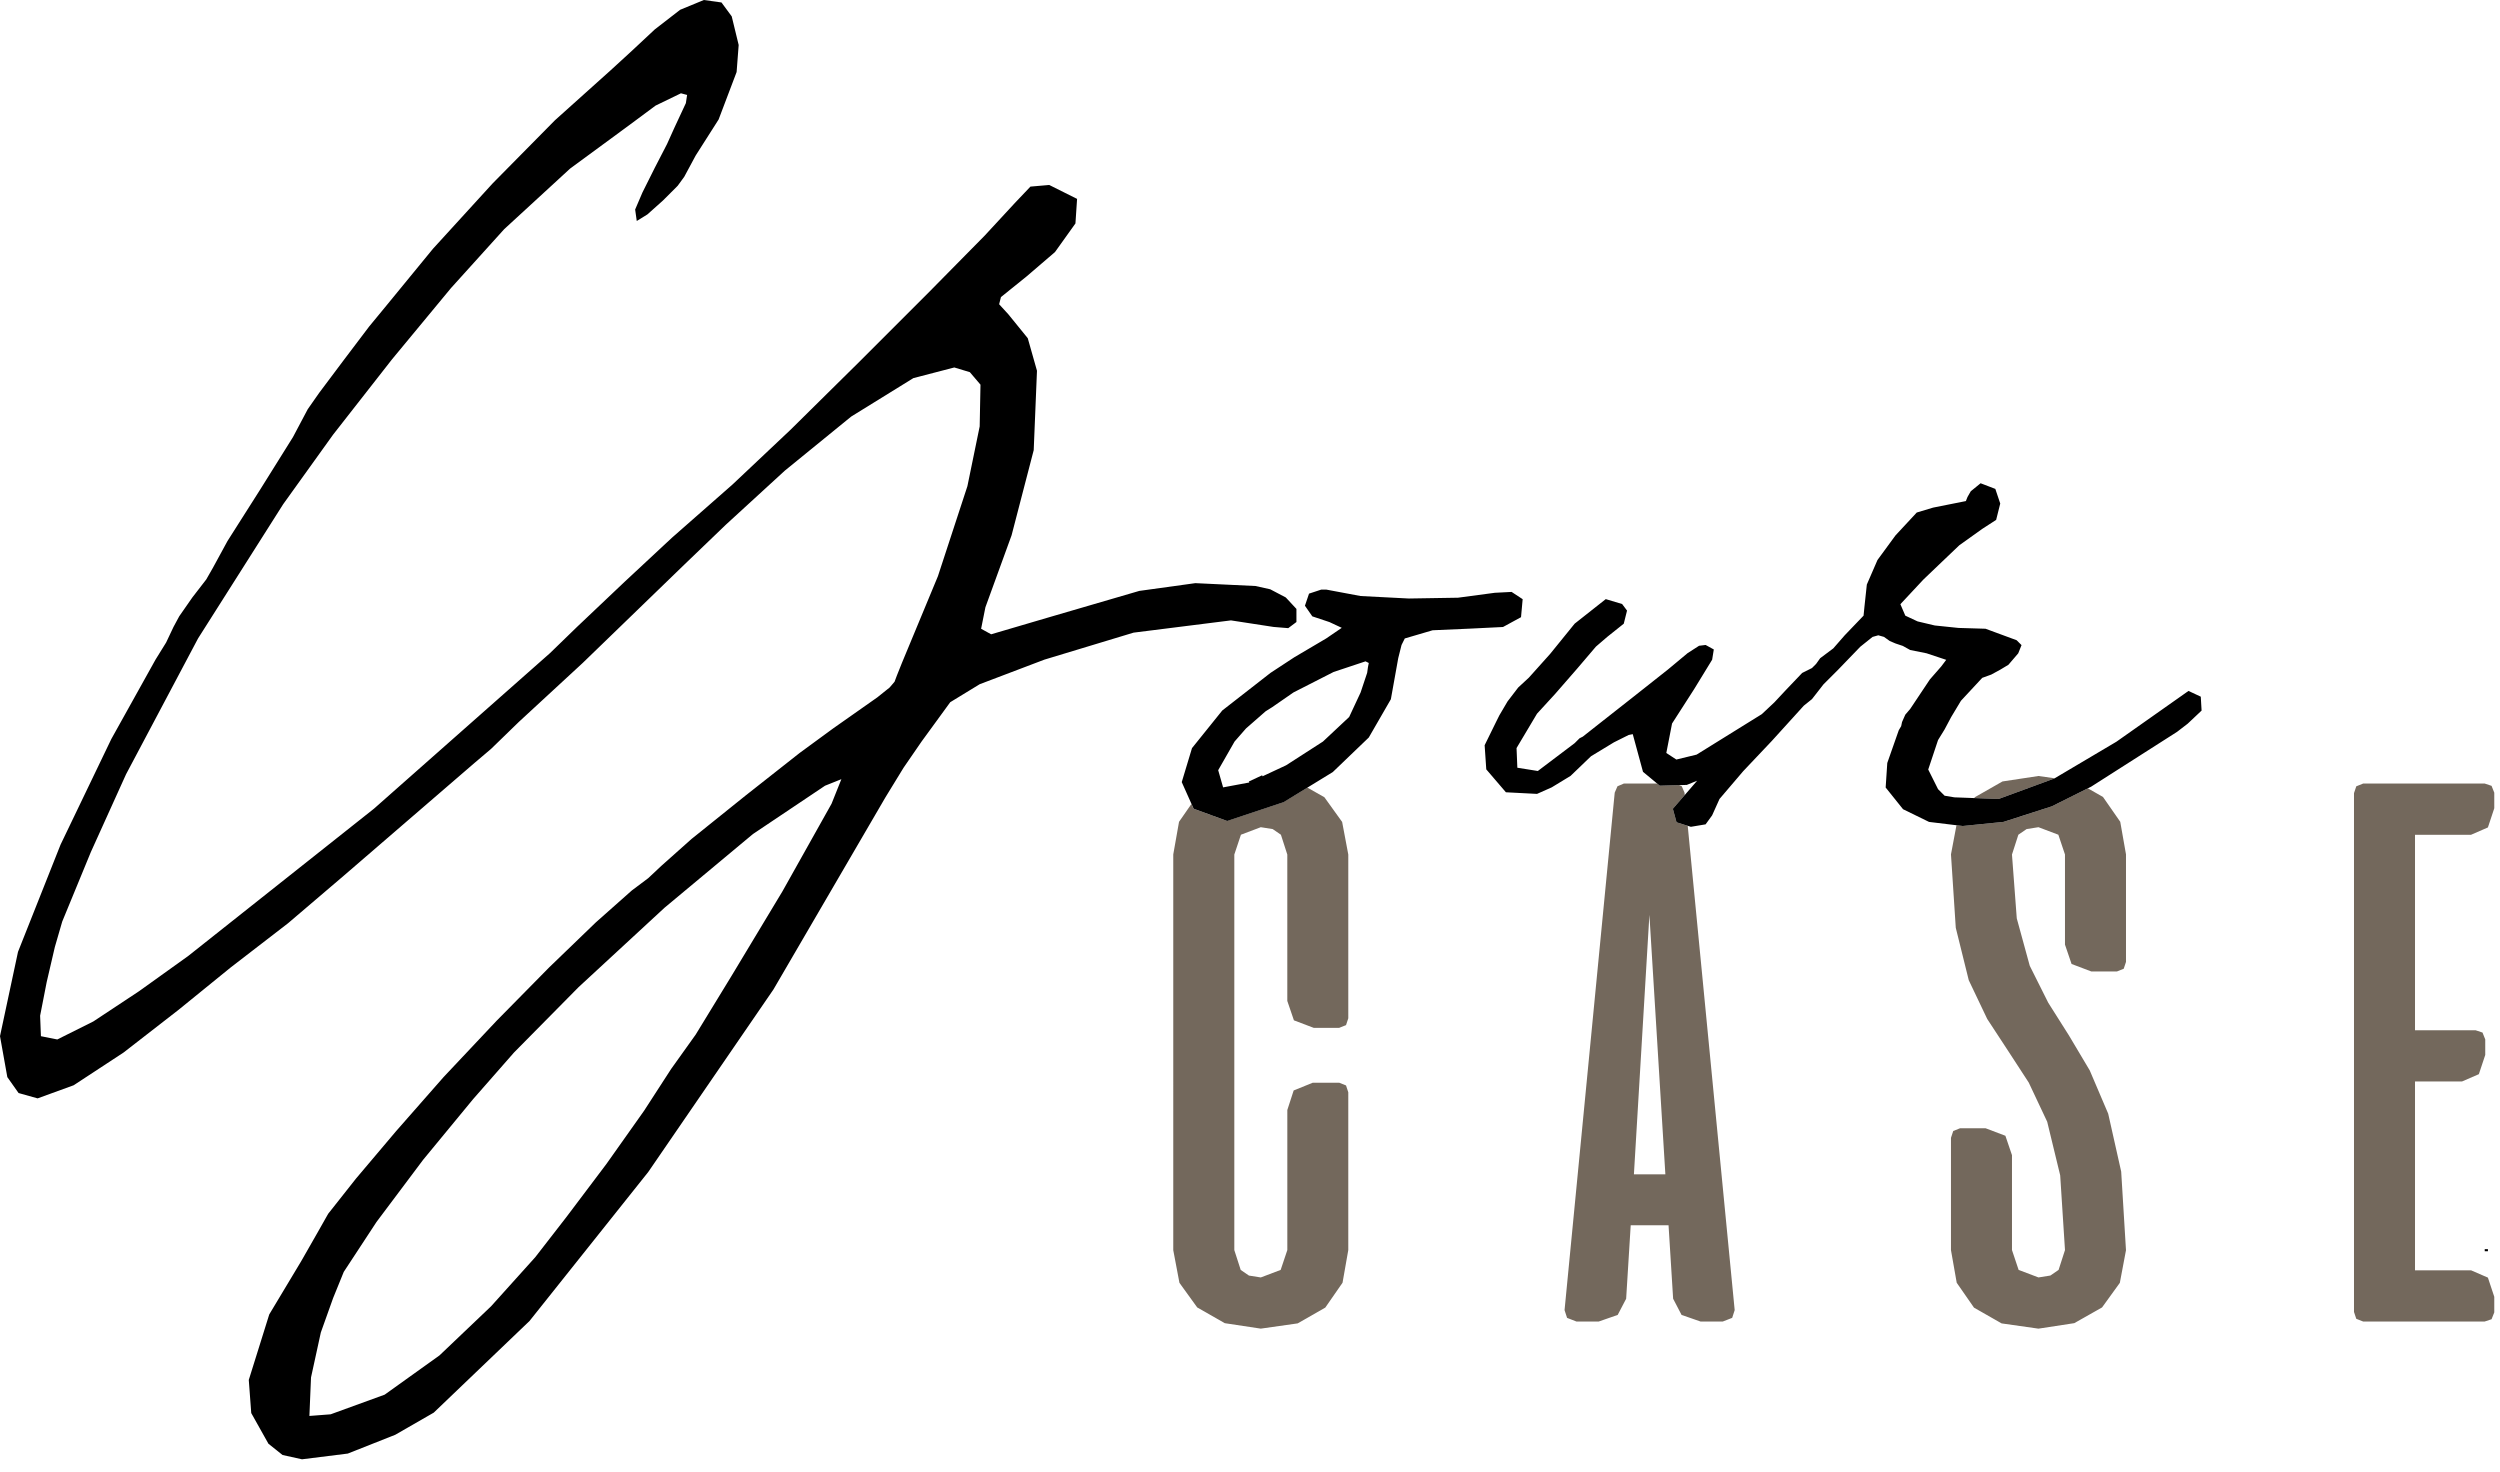 <?xml version="1.0" encoding="UTF-8"?> <svg xmlns="http://www.w3.org/2000/svg" xml:space="preserve" fill-rule="evenodd" stroke-miterlimit="10" clip-rule="evenodd" viewBox="0 0 124 73"><path fill="#73685c" fill-rule="nonzero" d="m63.85 55.06.316-.973.948-.385h1.31l.339.136.112.34v7.825l-.285 1.62-.856 1.234-1.37.783-1.83.26-1.785-.27-1.367-.781-.882-1.221-.306-1.617V42.379l.286-1.617.613-.883.104.232 1.665.608 2.8-.934 1.18-.722.847.48.881 1.225.305 1.618v8.12l-.112.34-.34.135H65.16l-.982-.373-.328-.961v-7.261l-.317-.984-.408-.28-.59-.093-.985.373-.328.983v19.62l.317.983.408.28.589.093.985-.374.33-.984V55.06Z"></path><path fill="none" stroke="#000" stroke-width=".104" d="m61.964 38.81.66-.308"></path><path fill="#73685c" fill-rule="nonzero" d="m83.283 38.943.133.057.136.316.012.119-.59.682.183.67.554.174 2.329 24.021-.124.384-.464.181h-1.108l-.939-.327-.418-.803-.227-3.642h-1.877l-.226 3.642-.419.803-.938.327H78.19l-.463-.18-.125-.385 2.488-25.666.136-.316.317-.136h1.652l.13.108.957-.029Zm-2.241 19.304h1.56l-.792-12.87-.768 12.87ZM103.733 48.186l-.983-.373-.327-.96v-4.47l-.329-.981-.986-.373-.589.093-.408.28-.317.984.238 3.165.644 2.352.916 1.831 1.03 1.628 1.029 1.73.916 2.148.644 2.871.238 3.901-.305 1.617-.882 1.22-1.379.78-1.775.272-1.828-.26-1.37-.782-.857-1.234-.285-1.619v-5.57l.113-.34.339-.135h1.264l.983.373.327.962v4.707l.329.984.985.374.59-.094.408-.28.317-.983-.238-3.708-.644-2.657-.916-1.944-1.03-1.583-1.029-1.571-.916-1.923-.644-2.6-.238-3.64.273-1.447.314.038 2.02-.203 2.394-.771 1.788-.894.75.427.857 1.233.285 1.616v5.334l-.113.339-.339.136h-1.264ZM97.923 39.585l.032-.045 1.368-.78 1.785-.271.803.114-.02.012-2.76 1.014-1.208-.044ZM123.242 38.864l.339.114.135.34v.771l-.316.952-.836.364h-2.78v9.697h3.009l.339.113.136.34v.771l-.317.953-.837.363h-2.33v9.365h2.78l.836.363.316.952v.772l-.135.34-.34.113h-6.03l-.34-.135-.113-.34V39.34l.114-.339.338-.136h6.032Z"></path><path fill="none" stroke="#000" stroke-width=".104" d="M123.242 62.01h.159"></path><path fill-rule="nonzero" d="m34.912 0 .873.122.508.69.345 1.42-.102 1.34-.893 2.355-1.137 1.786-.568 1.056-.325.446-.73.73-.772.69-.528.326-.08-.569.365-.852.609-1.218.608-1.177.366-.812.568-1.218.061-.406-.305-.082-1.258.61-1.258.934-2.984 2.192-3.268 3.004-2.64 2.923-2.922 3.531-2.923 3.736-2.476 3.45-4.222 6.657-3.573 6.74-1.745 3.856-1.421 3.451-.365 1.259-.406 1.745-.325 1.664.04 1.016.812.162 1.787-.893L6.9 49.162l2.436-1.746 9.215-7.307 8.728-7.713 1.34-1.3 2.355-2.232 2.354-2.192 3.004-2.64 2.883-2.72 3.41-3.369 3.41-3.41 2.801-2.841 1.502-1.624.771-.812.933-.081 1.381.69-.081 1.218-1.015 1.42-1.42 1.218-1.26 1.015-.09.355.456.498.964 1.187.457 1.614-.162 3.938-1.097 4.222-1.299 3.572-.213 1.066.498.274 2.76-.812 4.588-1.34 2.78-.385 2.984.142.73.162.772.406.528.568v.65l-.406.304-.73-.06-2.112-.325-4.83.608-4.426 1.34-3.206 1.218-1.462.893-.65.893-.77 1.056-.894 1.3-.894 1.46-5.561 9.54-6.21 9.053-5.888 7.389-4.75 4.546-1.907 1.097-2.355.933-2.273.284-.964-.213-.7-.558-.853-1.522-.122-1.644 1.015-3.248 1.583-2.638.812-1.422.528-.933 1.38-1.746 1.99-2.354 2.354-2.68 2.638-2.801 2.599-2.639 2.314-2.232 1.786-1.584.812-.609.649-.609 1.503-1.339 2.679-2.152 2.68-2.111 1.663-1.218 2.193-1.542.609-.488.243-.284.122-.324.244-.61 1.786-4.303 1.462-4.465.609-2.964.04-2.07-.528-.62-.771-.233-2.03.528-3.085 1.908-3.289 2.68-2.923 2.679-2.07 1.989-5.034 4.872-3.166 2.923-1.38 1.34-.813.69-6.495 5.602-2.76 2.354-2.843 2.192-2.598 2.111-2.72 2.112-2.475 1.623-1.787.65-.944-.265-.558-.79L0 51.394l.893-4.182 2.111-5.318 2.517-5.237 2.192-3.938.528-.852.365-.772.284-.527.65-.934.69-.893.325-.568.73-1.34 1.625-2.558 1.623-2.598.731-1.38.568-.812 1.218-1.624 1.259-1.664.77-.934 2.396-2.923 2.964-3.247 3.085-3.126 2.76-2.477.975-.893 1.218-1.137 1.258-.974L34.912 0Zm6.82 38.647-.811.325-3.573 2.395-4.384 3.654-4.263 3.938-3.207 3.247-2.03 2.314-2.476 3.005-2.314 3.085-1.624 2.476-.528 1.299-.609 1.705-.487 2.233-.08 1.908 1.054-.081 2.68-.975 2.72-1.948 2.558-2.436 2.192-2.436 1.542-1.988 1.99-2.64 1.867-2.638 1.34-2.07 1.218-1.705 1.786-2.924 2.517-4.181 2.435-4.344.487-1.218Zm34.504.73-1.543-.08-.974-1.137-.081-1.197.568-1.157.162-.325.406-.69.528-.69.528-.488 1.055-1.177 1.218-1.502 1.543-1.218.812.244.243.325-.162.65-.812.648-.568.488-.934 1.096-1.096 1.258-.893.974-1.015 1.705.04.975 1.016.162 1.826-1.38.244-.243.162-.082.772-.609 1.704-1.34 1.746-1.38.974-.811.569-.366.325-.04.406.223-.082.508-.893 1.46-1.096 1.706-.284 1.46.497.326 1.005-.244 3.235-2.008.62-.582.569-.609.812-.852.487-.244.203-.203.203-.284.65-.487.568-.65.934-.974.04-.406.122-1.137.528-1.217.893-1.219 1.055-1.136.812-.244 1.624-.324.081-.203.163-.284.487-.397.73.28.244.726-.203.811-.69.447-1.137.812-.852.812-.934.893-1.137 1.218.244.568.609.285.852.202 1.178.122 1.34.04 1.542.569.244.243-.163.407-.487.568-.406.244-.446.243-.447.162-1.056 1.137-.487.812-.324.609-.325.528-.487 1.461.487.974.325.325.486.081 2.193.081 2.76-1.014 3.085-1.827 3.573-2.518.61.285.04.69-.69.65-.528.406-4.263 2.72-1.949.974-2.395.771-2.02.204-1.674-.203-1.289-.63-.862-1.076.08-1.217.57-1.624.12-.203.042-.203.162-.366.243-.284.975-1.462.568-.65.244-.324-.974-.324-.813-.163-.365-.203-.365-.122-.285-.122-.283-.203-.284-.08-.284.08-.61.488-1.096 1.137-.73.73-.569.73-.406.326-1.583 1.745-1.421 1.502-1.177 1.38-.366.813-.324.446-.73.122-.711-.224-.183-.67 1.205-1.392-.514.208-1.34.04-.832-.69-.386-1.42-.122-.448-.203.041-.73.365-1.137.69-1.015.975-.934.568-.73.325ZM65.537 29.243h.243l1.706.32 2.395.123 2.436-.04 1.826-.244.833-.043.548.36-.081.893-.894.487-1.664.082-1.827.08-1.38.406-.162.325-.163.65-.366 2.04-1.095 1.898-1.787 1.715-2.436 1.492-2.8.934-1.665-.61-.589-1.319.508-1.685 1.502-1.867 2.395-1.867 1.177-.772 1.583-.934.772-.527-.61-.285-.851-.284-.366-.527.203-.6.609-.201Zm2.192 3.56-1.583.527-1.99 1.015-1.055.73-.325.204-.974.852-.568.65-.812 1.42.244.853 1.299-.243 1.826-.853 1.827-1.177 1.3-1.218.568-1.218.325-.974.04-.284.04-.203-.162-.082Z"></path></svg> 